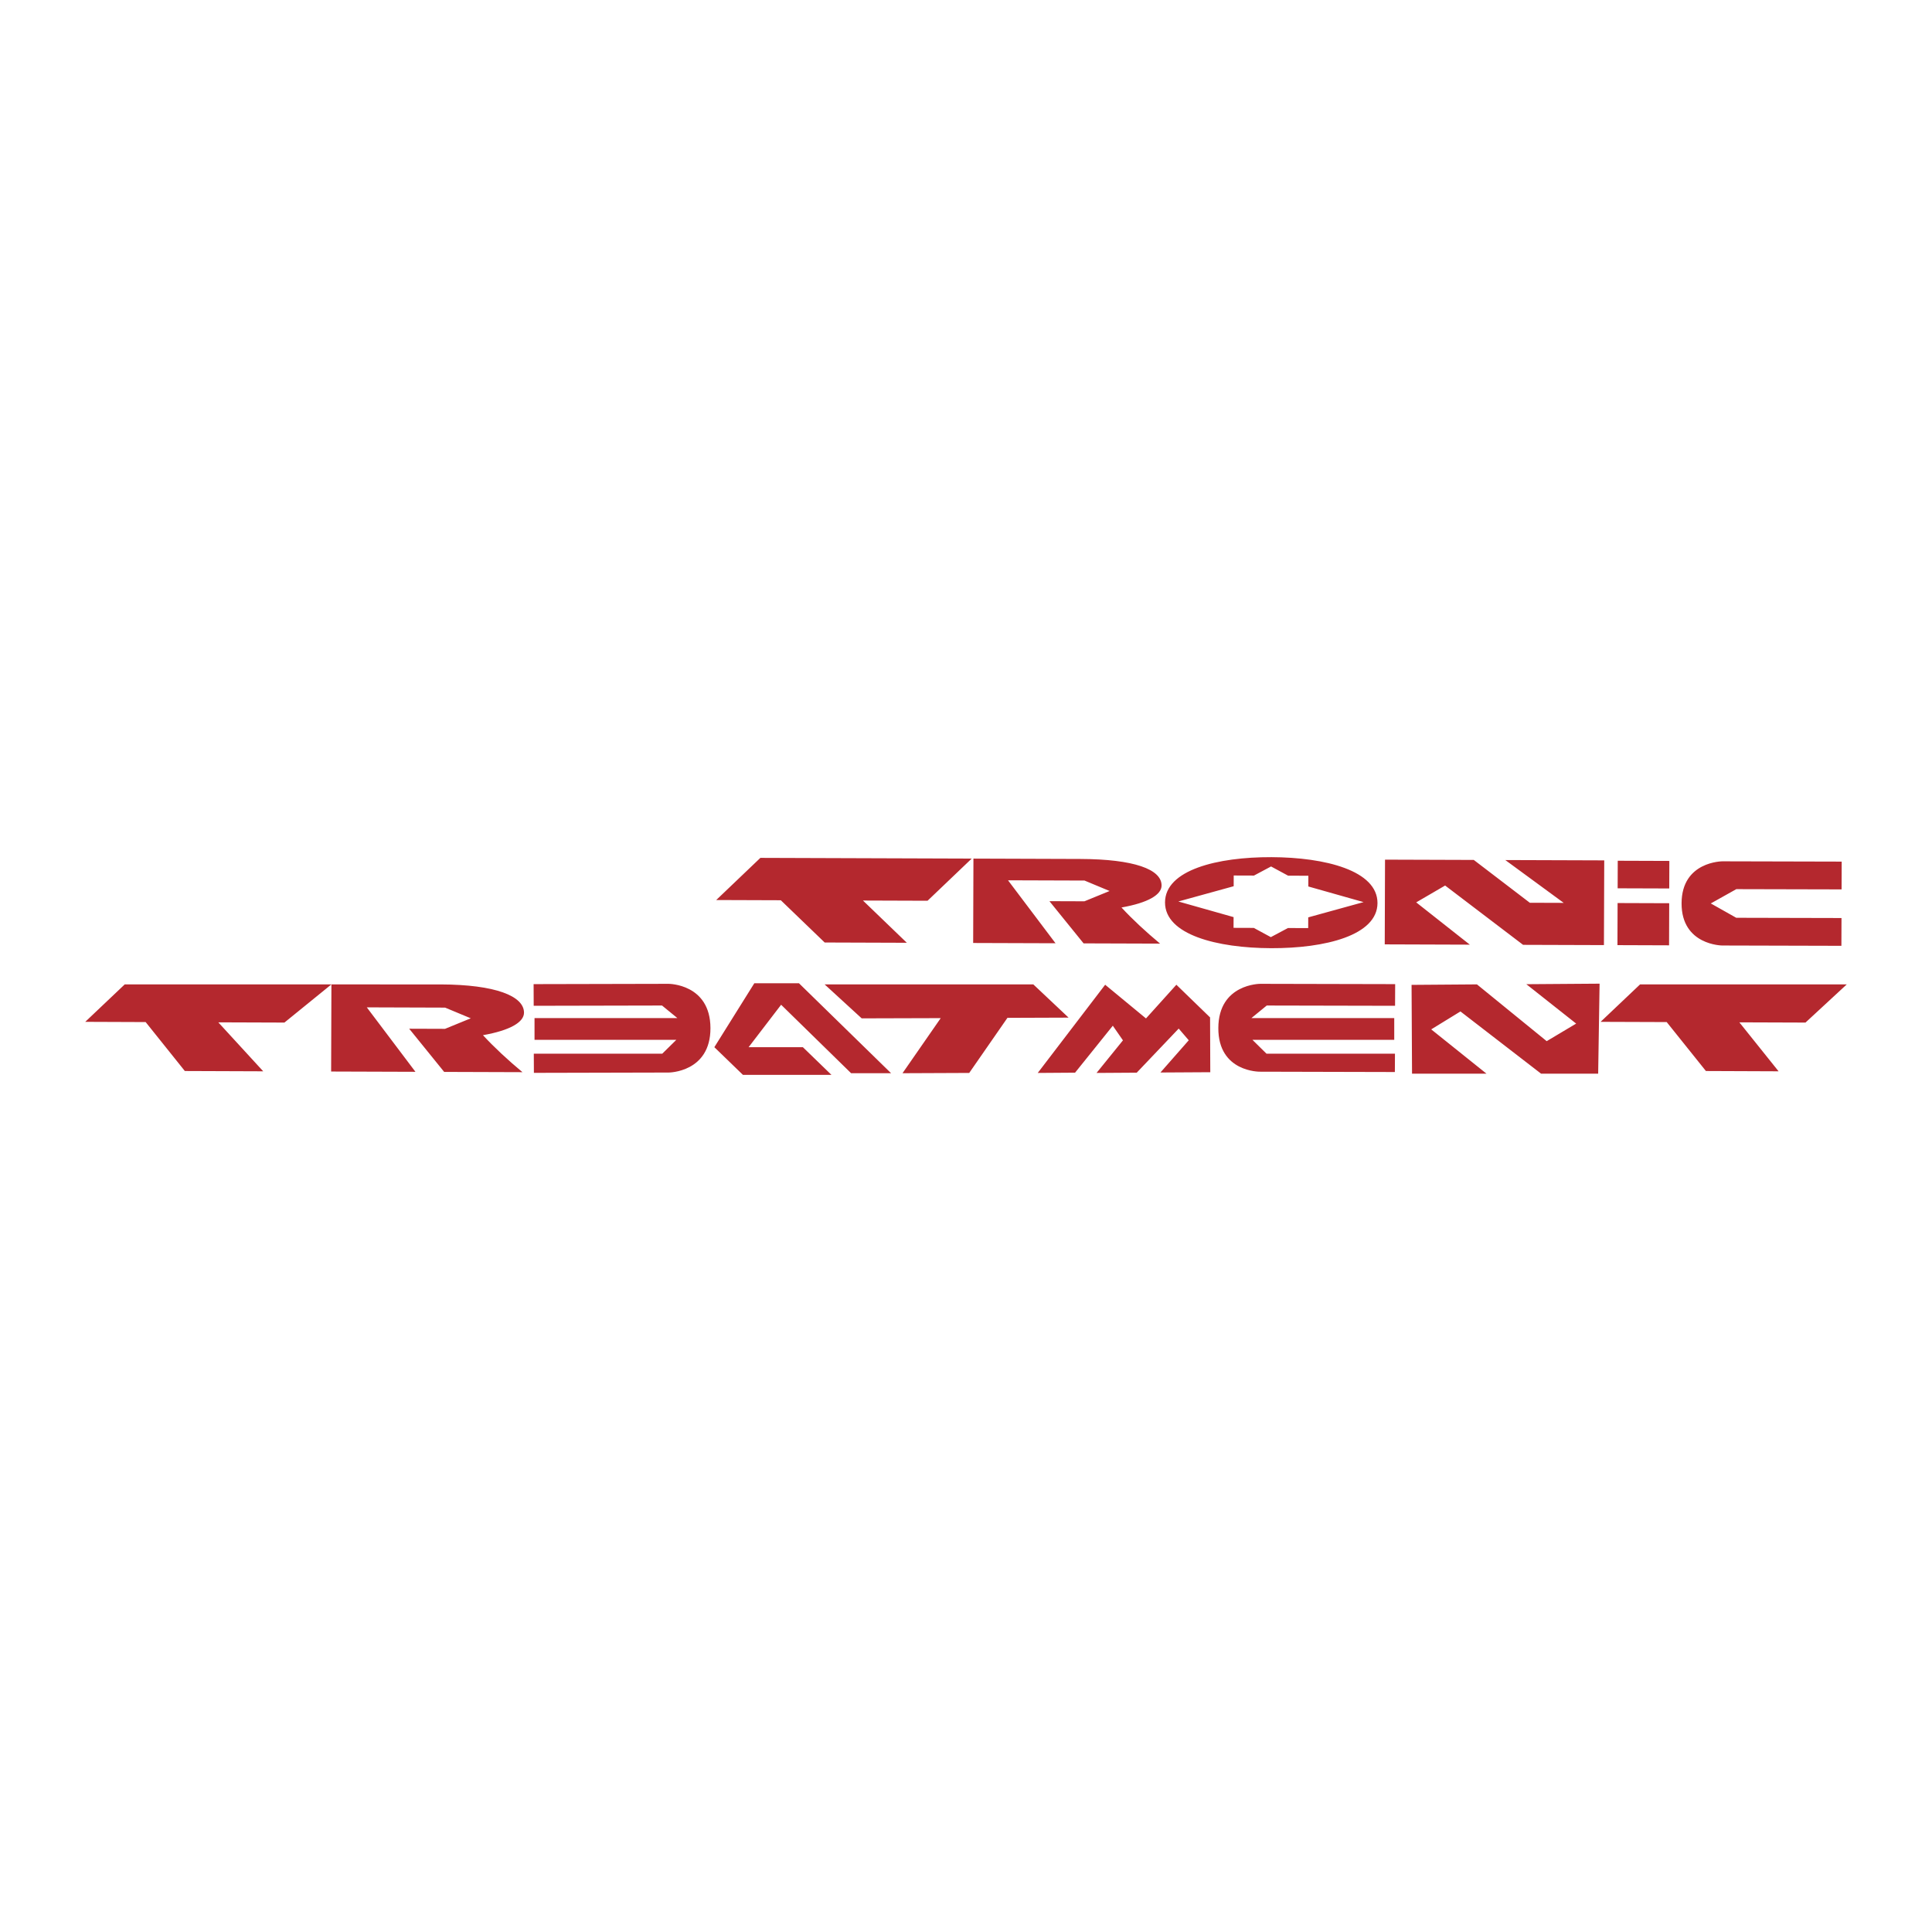 <svg xmlns="http://www.w3.org/2000/svg" width="2500" height="2500" viewBox="0 0 192.756 192.756"><g fill-rule="evenodd" clip-rule="evenodd"><path fill="#fff" d="M0 0h192.756v192.756H0V0z"/><path d="M126.848 85.519c-5.389-.018-10.604 1.275-10.613 4.513-.012 3.224 5.195 4.552 10.582 4.569 5.389.019 10.604-1.274 10.615-4.498.009-3.238-5.196-4.566-10.584-4.584zm3.675 6.007l-.004 1.07-2.021-.006-1.707.908-1.699-.92-2.021-.007.004-1.071-5.512-1.559 5.521-1.522.004-1.071 2.021.007 1.705-.908 1.701.919 2.021.007-.004 1.071 5.512 1.559-5.521 1.523zM75.864 85.59l21.084.071-4.406 4.207-6.444-.022 4.377 4.215-8.196-.028-4.377-4.215-6.444-.022 4.406-4.206zM160.025 94.293l-8.066-.026-7.779-5.918-2.885 1.681 5.35 4.219-8.489-.029.028-8.453 8.855.029 5.592 4.273 3.381.011-5.828-4.273 9.871.033-.03 8.453zM166.537 90.115l-.014 4.2-5.15-.018.014-4.2 5.15.018zm-5.144-1.489l.01-2.749 5.148.018-.01 2.748-5.148-.017zM173.234 88.71l10.502.025.01-2.772-11.887-.029s-4.074-.012-4.088 4.186 4.061 4.213 4.061 4.213l11.885.031.01-2.772-10.502-.025-2.539-1.431 2.548-1.426zM110.705 88.895l-2.502-1.042-7.633-.025 4.74 6.281-8.217-.027.027-8.419 10.662.036c5.348.018 8.115 1.028 8.109 2.65-.002.913-1.326 1.718-4 2.191 1.117 1.208 2.402 2.397 3.85 3.605l-7.631-.025-3.408-4.21 3.492.012 2.511-1.027zM12.444 98.213h20.621l-4.689 3.809-6.596-.023 4.481 4.885-7.82-.029-3.91-4.883-6.027-.023 3.94-3.736zM163.631 98.213h20.621l-4.119 3.809-6.596-.023 3.912 4.885-7.25-.029-3.912-4.883-6.596-.023 3.94-3.736zM106.613 101.529l-6.101.022-3.812 5.496-6.657.028 3.813-5.496-7.885.023-3.698-3.389h20.821l3.519 3.316zM46.969 101.596l-2.561-1.066-7.812-.026 4.852 6.43-8.411-.028.029-8.691 10.897.001c5.472.018 8.322 1.162 8.317 2.822-.003.934-1.357 1.759-4.095 2.242 1.145 1.236 2.458 2.454 3.94 3.69l-7.811-.026-3.489-4.309 3.576.012 2.568-1.051zM53.247 100.348l-.009-2.161 13.459-.03s4.17-.012 4.185 4.411c.014 4.423-4.156 4.439-4.156 4.439l-13.459.032-.01-1.914h12.819l1.401-1.381H53.33v-2.171h14.251l-1.53-1.252-12.804.027zM139.186 100.348l.01-2.161-13.459-.03s-4.17-.012-4.184 4.411c-.016 4.423 4.154 4.355 4.154 4.355l13.459.033.01-1.831h-12.818l-1.402-1.381h14.148v-2.171h-14.25l1.529-1.252 12.803.027zM117.367 98.247l-3.031 3.363-4.074-3.363-6.725 8.8 3.723-.026 3.765-4.685 1.012 1.459-2.633 3.252 4.008-.026 4.188-4.4 1.002 1.167-2.825 3.215 4.973-.029-.021-5.467-3.362-3.26zM159.449 107.12h-5.695l-8.045-6.208-2.916 1.789 5.514 4.419h-7.428l-.047-8.859 6.523-.049 6.959 5.665 2.94-1.752-4.971-3.931 7.307-.053-.141 8.979zM82.952 107.237l-2.85-2.76-5.413.001 3.244-4.234 6.983 6.831h3.988l-9.191-8.976h-4.454l-3.988 6.379 2.85 2.759h8.831z" fill="#b4282e"/></g></svg>